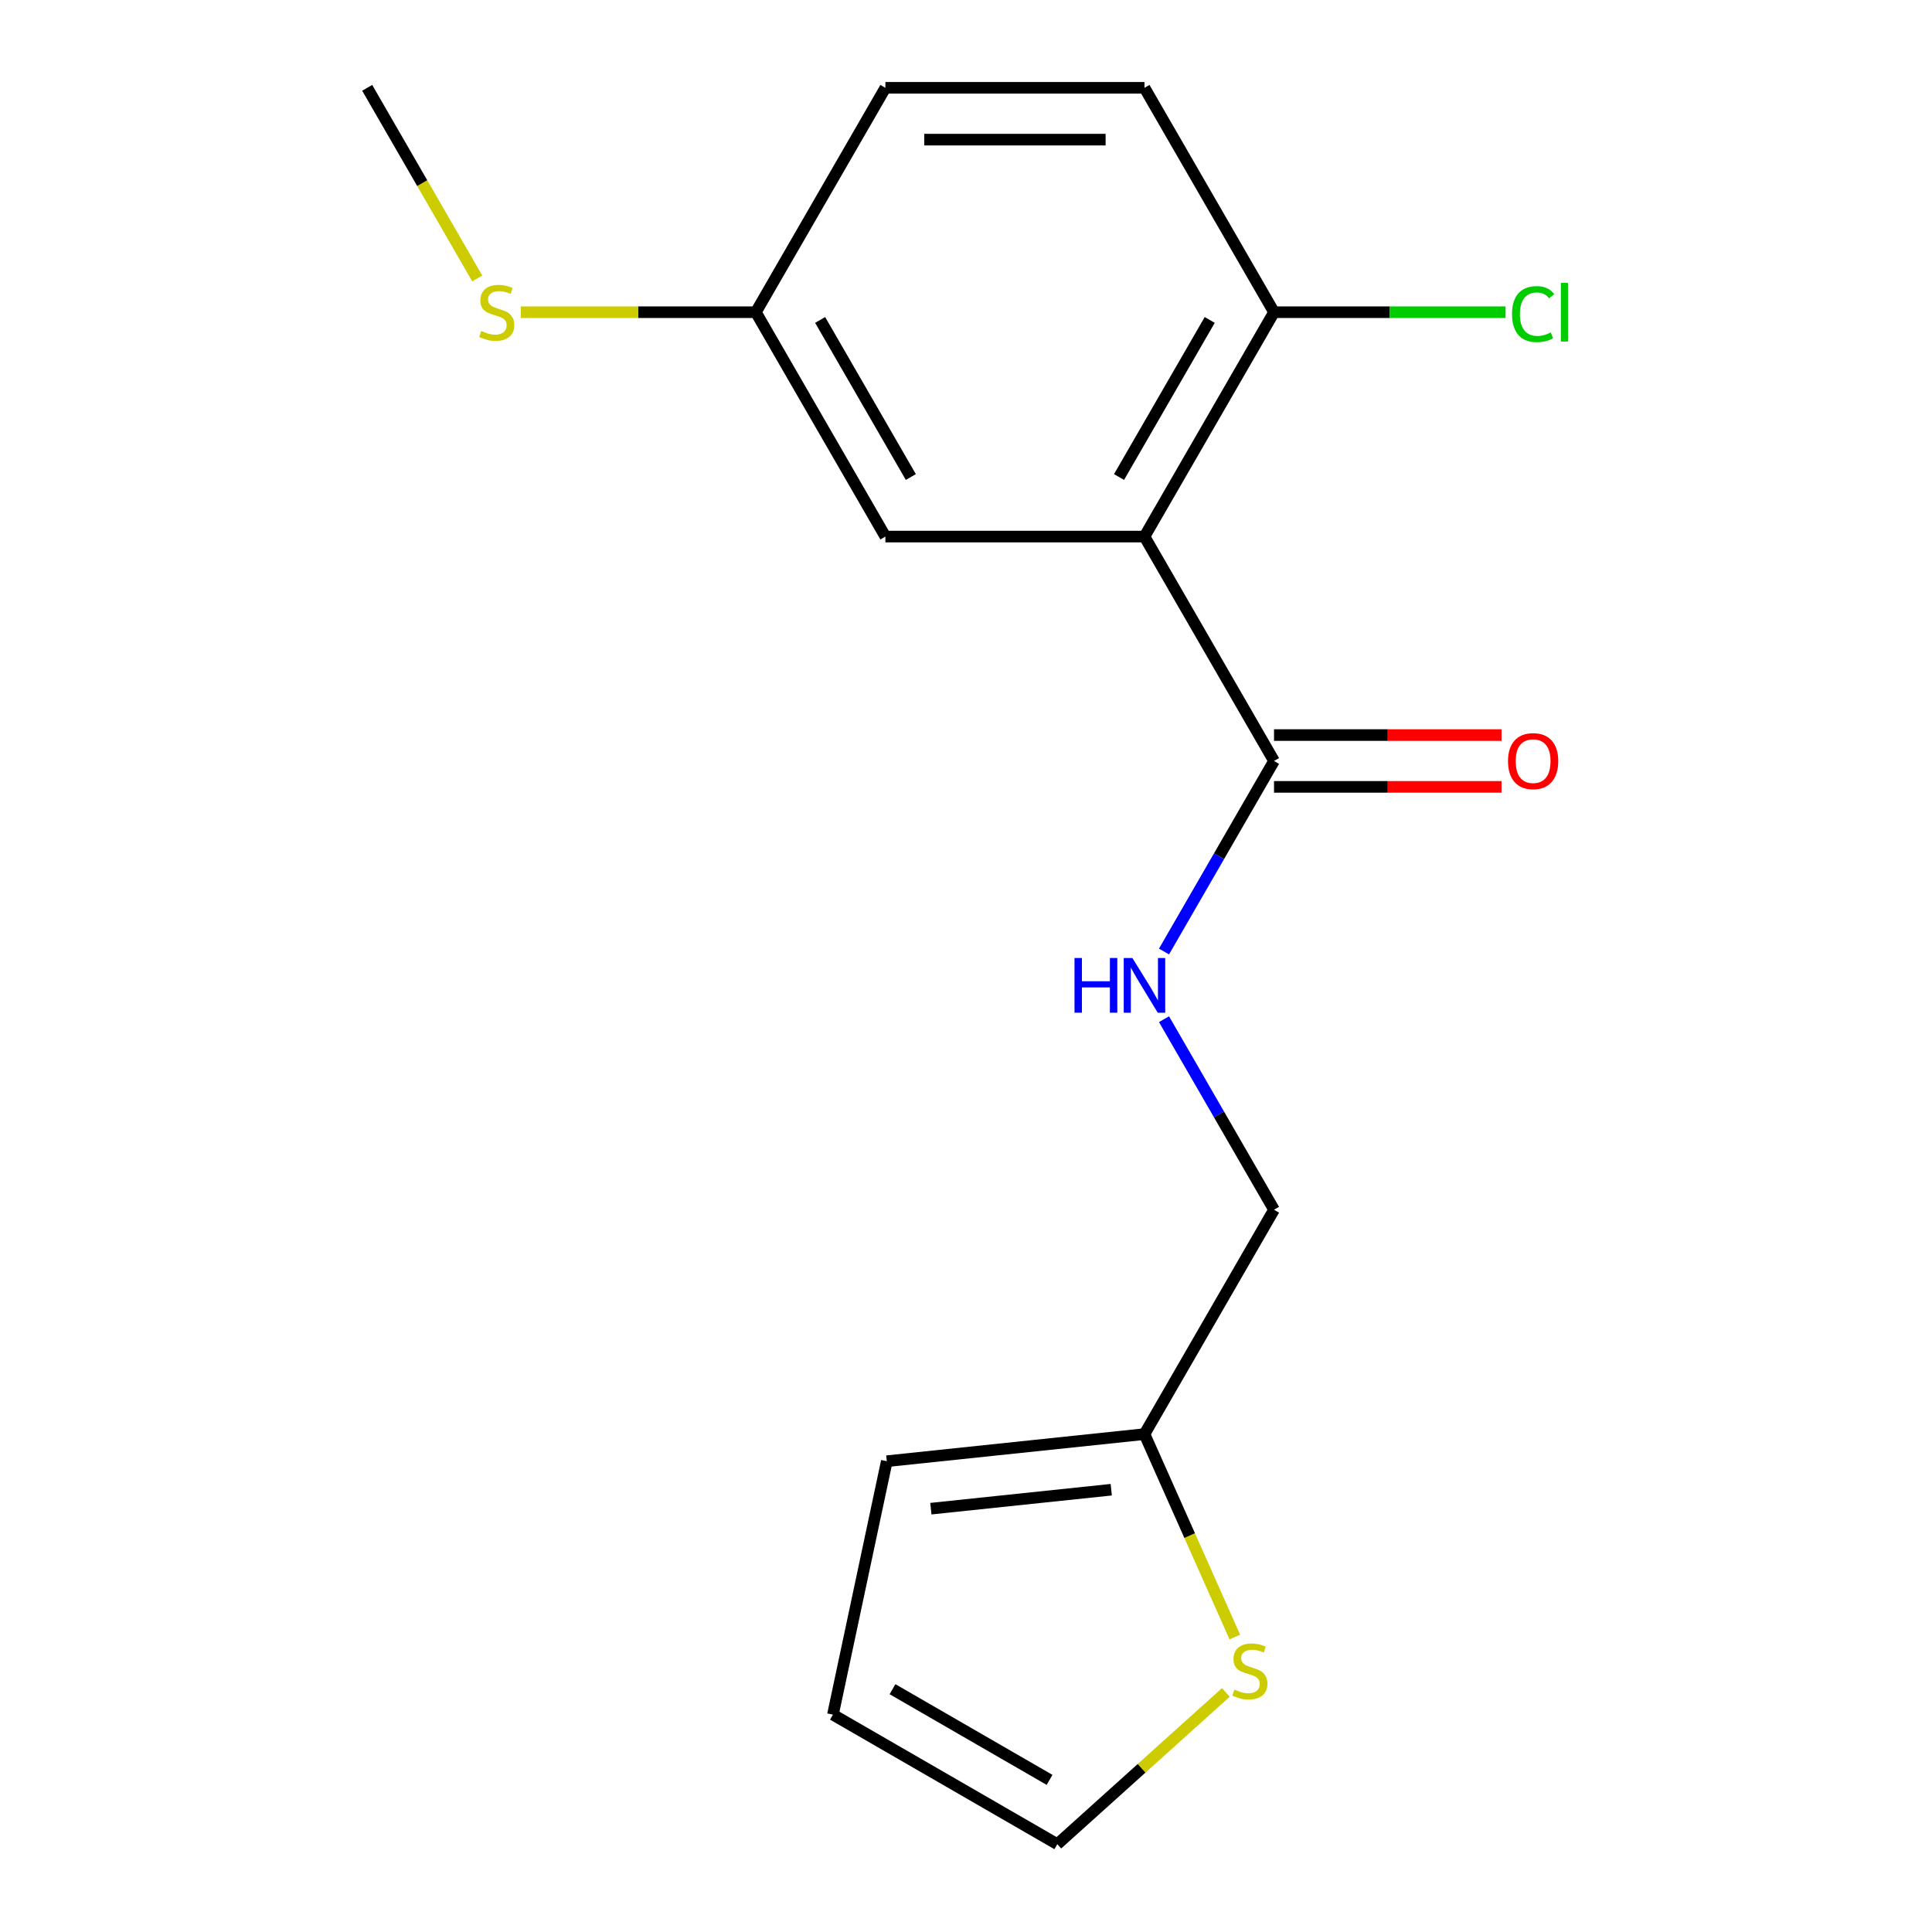 <?xml version='1.0' encoding='iso-8859-1'?>
<svg version='1.1' baseProfile='full'
              xmlns='http://www.w3.org/2000/svg'
                      xmlns:rdkit='http://www.rdkit.org/xml'
                      xmlns:xlink='http://www.w3.org/1999/xlink'
                  xml:space='preserve'
width='1000px' height='1000px' viewBox='0 0 1000 1000'>
<!-- END OF HEADER -->
<rect style='opacity:1.0;fill:#FFFFFF;stroke:none' width='1000' height='1000' x='0' y='0'> </rect>
<path class='bond-0' d='M 592.381,277.735 L 659.434,393.876' style='fill:none;fill-rule:evenodd;stroke:#000000;stroke-width:6px;stroke-linecap:butt;stroke-linejoin:miter;stroke-opacity:1' />
<path class='bond-3' d='M 592.381,277.735 L 659.434,161.595' style='fill:none;fill-rule:evenodd;stroke:#000000;stroke-width:6px;stroke-linecap:butt;stroke-linejoin:miter;stroke-opacity:1' />
<path class='bond-3' d='M 579.211,246.904 L 626.148,165.605' style='fill:none;fill-rule:evenodd;stroke:#000000;stroke-width:6px;stroke-linecap:butt;stroke-linejoin:miter;stroke-opacity:1' />
<path class='bond-5' d='M 592.381,277.735 L 458.273,277.735' style='fill:none;fill-rule:evenodd;stroke:#000000;stroke-width:6px;stroke-linecap:butt;stroke-linejoin:miter;stroke-opacity:1' />
<path class='bond-1' d='M 659.434,393.876 L 630.963,443.19' style='fill:none;fill-rule:evenodd;stroke:#000000;stroke-width:6px;stroke-linecap:butt;stroke-linejoin:miter;stroke-opacity:1' />
<path class='bond-1' d='M 630.963,443.19 L 602.491,492.503' style='fill:none;fill-rule:evenodd;stroke:#0000FF;stroke-width:6px;stroke-linecap:butt;stroke-linejoin:miter;stroke-opacity:1' />
<path class='bond-7' d='M 659.434,407.286 L 718.312,407.286' style='fill:none;fill-rule:evenodd;stroke:#000000;stroke-width:6px;stroke-linecap:butt;stroke-linejoin:miter;stroke-opacity:1' />
<path class='bond-7' d='M 718.312,407.286 L 777.189,407.286' style='fill:none;fill-rule:evenodd;stroke:#FF0000;stroke-width:6px;stroke-linecap:butt;stroke-linejoin:miter;stroke-opacity:1' />
<path class='bond-7' d='M 659.434,380.465 L 718.312,380.465' style='fill:none;fill-rule:evenodd;stroke:#000000;stroke-width:6px;stroke-linecap:butt;stroke-linejoin:miter;stroke-opacity:1' />
<path class='bond-7' d='M 718.312,380.465 L 777.189,380.465' style='fill:none;fill-rule:evenodd;stroke:#FF0000;stroke-width:6px;stroke-linecap:butt;stroke-linejoin:miter;stroke-opacity:1' />
<path class='bond-10' d='M 602.491,527.529 L 630.963,576.843' style='fill:none;fill-rule:evenodd;stroke:#0000FF;stroke-width:6px;stroke-linecap:butt;stroke-linejoin:miter;stroke-opacity:1' />
<path class='bond-10' d='M 630.963,576.843 L 659.434,626.157' style='fill:none;fill-rule:evenodd;stroke:#000000;stroke-width:6px;stroke-linecap:butt;stroke-linejoin:miter;stroke-opacity:1' />
<path class='bond-2' d='M 639.148,847.337 L 615.764,794.817' style='fill:none;fill-rule:evenodd;stroke:#CCCC00;stroke-width:6px;stroke-linecap:butt;stroke-linejoin:miter;stroke-opacity:1' />
<path class='bond-2' d='M 615.764,794.817 L 592.381,742.297' style='fill:none;fill-rule:evenodd;stroke:#000000;stroke-width:6px;stroke-linecap:butt;stroke-linejoin:miter;stroke-opacity:1' />
<path class='bond-6' d='M 634.494,876.005 L 590.88,915.275' style='fill:none;fill-rule:evenodd;stroke:#CCCC00;stroke-width:6px;stroke-linecap:butt;stroke-linejoin:miter;stroke-opacity:1' />
<path class='bond-6' d='M 590.88,915.275 L 547.266,954.545' style='fill:none;fill-rule:evenodd;stroke:#000000;stroke-width:6px;stroke-linecap:butt;stroke-linejoin:miter;stroke-opacity:1' />
<path class='bond-11' d='M 659.434,161.595 L 592.381,45.455' style='fill:none;fill-rule:evenodd;stroke:#000000;stroke-width:6px;stroke-linecap:butt;stroke-linejoin:miter;stroke-opacity:1' />
<path class='bond-13' d='M 659.434,161.595 L 719.352,161.595' style='fill:none;fill-rule:evenodd;stroke:#000000;stroke-width:6px;stroke-linecap:butt;stroke-linejoin:miter;stroke-opacity:1' />
<path class='bond-13' d='M 719.352,161.595 L 779.269,161.595' style='fill:none;fill-rule:evenodd;stroke:#00CC00;stroke-width:6px;stroke-linecap:butt;stroke-linejoin:miter;stroke-opacity:1' />
<path class='bond-4' d='M 592.381,742.297 L 659.434,626.157' style='fill:none;fill-rule:evenodd;stroke:#000000;stroke-width:6px;stroke-linecap:butt;stroke-linejoin:miter;stroke-opacity:1' />
<path class='bond-8' d='M 592.381,742.297 L 459.008,756.315' style='fill:none;fill-rule:evenodd;stroke:#000000;stroke-width:6px;stroke-linecap:butt;stroke-linejoin:miter;stroke-opacity:1' />
<path class='bond-8' d='M 575.178,771.074 L 481.817,780.887' style='fill:none;fill-rule:evenodd;stroke:#000000;stroke-width:6px;stroke-linecap:butt;stroke-linejoin:miter;stroke-opacity:1' />
<path class='bond-12' d='M 458.273,277.735 L 391.219,161.595' style='fill:none;fill-rule:evenodd;stroke:#000000;stroke-width:6px;stroke-linecap:butt;stroke-linejoin:miter;stroke-opacity:1' />
<path class='bond-12' d='M 471.443,246.904 L 424.506,165.605' style='fill:none;fill-rule:evenodd;stroke:#000000;stroke-width:6px;stroke-linecap:butt;stroke-linejoin:miter;stroke-opacity:1' />
<path class='bond-18' d='M 547.266,954.545 L 431.125,887.492' style='fill:none;fill-rule:evenodd;stroke:#000000;stroke-width:6px;stroke-linecap:butt;stroke-linejoin:miter;stroke-opacity:1' />
<path class='bond-18' d='M 543.255,921.259 L 461.957,874.322' style='fill:none;fill-rule:evenodd;stroke:#000000;stroke-width:6px;stroke-linecap:butt;stroke-linejoin:miter;stroke-opacity:1' />
<path class='bond-9' d='M 459.008,756.315 L 431.125,887.492' style='fill:none;fill-rule:evenodd;stroke:#000000;stroke-width:6px;stroke-linecap:butt;stroke-linejoin:miter;stroke-opacity:1' />
<path class='bond-17' d='M 592.381,45.455 L 458.273,45.455' style='fill:none;fill-rule:evenodd;stroke:#000000;stroke-width:6px;stroke-linecap:butt;stroke-linejoin:miter;stroke-opacity:1' />
<path class='bond-17' d='M 572.264,72.276 L 478.389,72.276' style='fill:none;fill-rule:evenodd;stroke:#000000;stroke-width:6px;stroke-linecap:butt;stroke-linejoin:miter;stroke-opacity:1' />
<path class='bond-14' d='M 391.219,161.595 L 330.382,161.595' style='fill:none;fill-rule:evenodd;stroke:#000000;stroke-width:6px;stroke-linecap:butt;stroke-linejoin:miter;stroke-opacity:1' />
<path class='bond-14' d='M 330.382,161.595 L 269.545,161.595' style='fill:none;fill-rule:evenodd;stroke:#CCCC00;stroke-width:6px;stroke-linecap:butt;stroke-linejoin:miter;stroke-opacity:1' />
<path class='bond-15' d='M 391.219,161.595 L 458.273,45.455' style='fill:none;fill-rule:evenodd;stroke:#000000;stroke-width:6px;stroke-linecap:butt;stroke-linejoin:miter;stroke-opacity:1' />
<path class='bond-16' d='M 247.024,144.122 L 218.541,94.788' style='fill:none;fill-rule:evenodd;stroke:#CCCC00;stroke-width:6px;stroke-linecap:butt;stroke-linejoin:miter;stroke-opacity:1' />
<path class='bond-16' d='M 218.541,94.788 L 190.058,45.455' style='fill:none;fill-rule:evenodd;stroke:#000000;stroke-width:6px;stroke-linecap:butt;stroke-linejoin:miter;stroke-opacity:1' />
<path  class='atom-2' d='M 556.161 495.856
L 560.001 495.856
L 560.001 507.896
L 574.481 507.896
L 574.481 495.856
L 578.321 495.856
L 578.321 524.176
L 574.481 524.176
L 574.481 511.096
L 560.001 511.096
L 560.001 524.176
L 556.161 524.176
L 556.161 495.856
' fill='#0000FF'/>
<path  class='atom-2' d='M 586.121 495.856
L 595.401 510.856
Q 596.321 512.336, 597.801 515.016
Q 599.281 517.696, 599.361 517.856
L 599.361 495.856
L 603.121 495.856
L 603.121 524.176
L 599.241 524.176
L 589.281 507.776
Q 588.121 505.856, 586.881 503.656
Q 585.681 501.456, 585.321 500.776
L 585.321 524.176
L 581.641 524.176
L 581.641 495.856
L 586.121 495.856
' fill='#0000FF'/>
<path  class='atom-3' d='M 638.927 874.53
Q 639.247 874.65, 640.567 875.21
Q 641.887 875.77, 643.327 876.13
Q 644.807 876.45, 646.247 876.45
Q 648.927 876.45, 650.487 875.17
Q 652.047 873.85, 652.047 871.57
Q 652.047 870.01, 651.247 869.05
Q 650.487 868.09, 649.287 867.57
Q 648.087 867.05, 646.087 866.45
Q 643.567 865.69, 642.047 864.97
Q 640.567 864.25, 639.487 862.73
Q 638.447 861.21, 638.447 858.65
Q 638.447 855.09, 640.847 852.89
Q 643.287 850.69, 648.087 850.69
Q 651.367 850.69, 655.087 852.25
L 654.167 855.33
Q 650.767 853.93, 648.207 853.93
Q 645.447 853.93, 643.927 855.09
Q 642.407 856.21, 642.447 858.17
Q 642.447 859.69, 643.207 860.61
Q 644.007 861.53, 645.127 862.05
Q 646.287 862.57, 648.207 863.17
Q 650.767 863.97, 652.287 864.77
Q 653.807 865.57, 654.887 867.21
Q 656.007 868.81, 656.007 871.57
Q 656.007 875.49, 653.367 877.61
Q 650.767 879.69, 646.407 879.69
Q 643.887 879.69, 641.967 879.13
Q 640.087 878.61, 637.847 877.69
L 638.927 874.53
' fill='#CCCC00'/>
<path  class='atom-8' d='M 780.542 393.956
Q 780.542 387.156, 783.902 383.356
Q 787.262 379.556, 793.542 379.556
Q 799.822 379.556, 803.182 383.356
Q 806.542 387.156, 806.542 393.956
Q 806.542 400.836, 803.142 404.756
Q 799.742 408.636, 793.542 408.636
Q 787.302 408.636, 783.902 404.756
Q 780.542 400.876, 780.542 393.956
M 793.542 405.436
Q 797.862 405.436, 800.182 402.556
Q 802.542 399.636, 802.542 393.956
Q 802.542 388.396, 800.182 385.596
Q 797.862 382.756, 793.542 382.756
Q 789.222 382.756, 786.862 385.556
Q 784.542 388.356, 784.542 393.956
Q 784.542 399.676, 786.862 402.556
Q 789.222 405.436, 793.542 405.436
' fill='#FF0000'/>
<path  class='atom-14' d='M 782.622 162.575
Q 782.622 155.535, 785.902 151.855
Q 789.222 148.135, 795.502 148.135
Q 801.342 148.135, 804.462 152.255
L 801.822 154.415
Q 799.542 151.415, 795.502 151.415
Q 791.222 151.415, 788.942 154.295
Q 786.702 157.135, 786.702 162.575
Q 786.702 168.175, 789.022 171.055
Q 791.382 173.935, 795.942 173.935
Q 799.062 173.935, 802.702 172.055
L 803.822 175.055
Q 802.342 176.015, 800.102 176.575
Q 797.862 177.135, 795.382 177.135
Q 789.222 177.135, 785.902 173.375
Q 782.622 169.615, 782.622 162.575
' fill='#00CC00'/>
<path  class='atom-14' d='M 807.902 146.415
L 811.582 146.415
L 811.582 176.775
L 807.902 176.775
L 807.902 146.415
' fill='#00CC00'/>
<path  class='atom-15' d='M 249.112 171.315
Q 249.432 171.435, 250.752 171.995
Q 252.072 172.555, 253.512 172.915
Q 254.992 173.235, 256.432 173.235
Q 259.112 173.235, 260.672 171.955
Q 262.232 170.635, 262.232 168.355
Q 262.232 166.795, 261.432 165.835
Q 260.672 164.875, 259.472 164.355
Q 258.272 163.835, 256.272 163.235
Q 253.752 162.475, 252.232 161.755
Q 250.752 161.035, 249.672 159.515
Q 248.632 157.995, 248.632 155.435
Q 248.632 151.875, 251.032 149.675
Q 253.472 147.475, 258.272 147.475
Q 261.552 147.475, 265.272 149.035
L 264.352 152.115
Q 260.952 150.715, 258.392 150.715
Q 255.632 150.715, 254.112 151.875
Q 252.592 152.995, 252.632 154.955
Q 252.632 156.475, 253.392 157.395
Q 254.192 158.315, 255.312 158.835
Q 256.472 159.355, 258.392 159.955
Q 260.952 160.755, 262.472 161.555
Q 263.992 162.355, 265.072 163.995
Q 266.192 165.595, 266.192 168.355
Q 266.192 172.275, 263.552 174.395
Q 260.952 176.475, 256.592 176.475
Q 254.072 176.475, 252.152 175.915
Q 250.272 175.395, 248.032 174.475
L 249.112 171.315
' fill='#CCCC00'/>
</svg>
